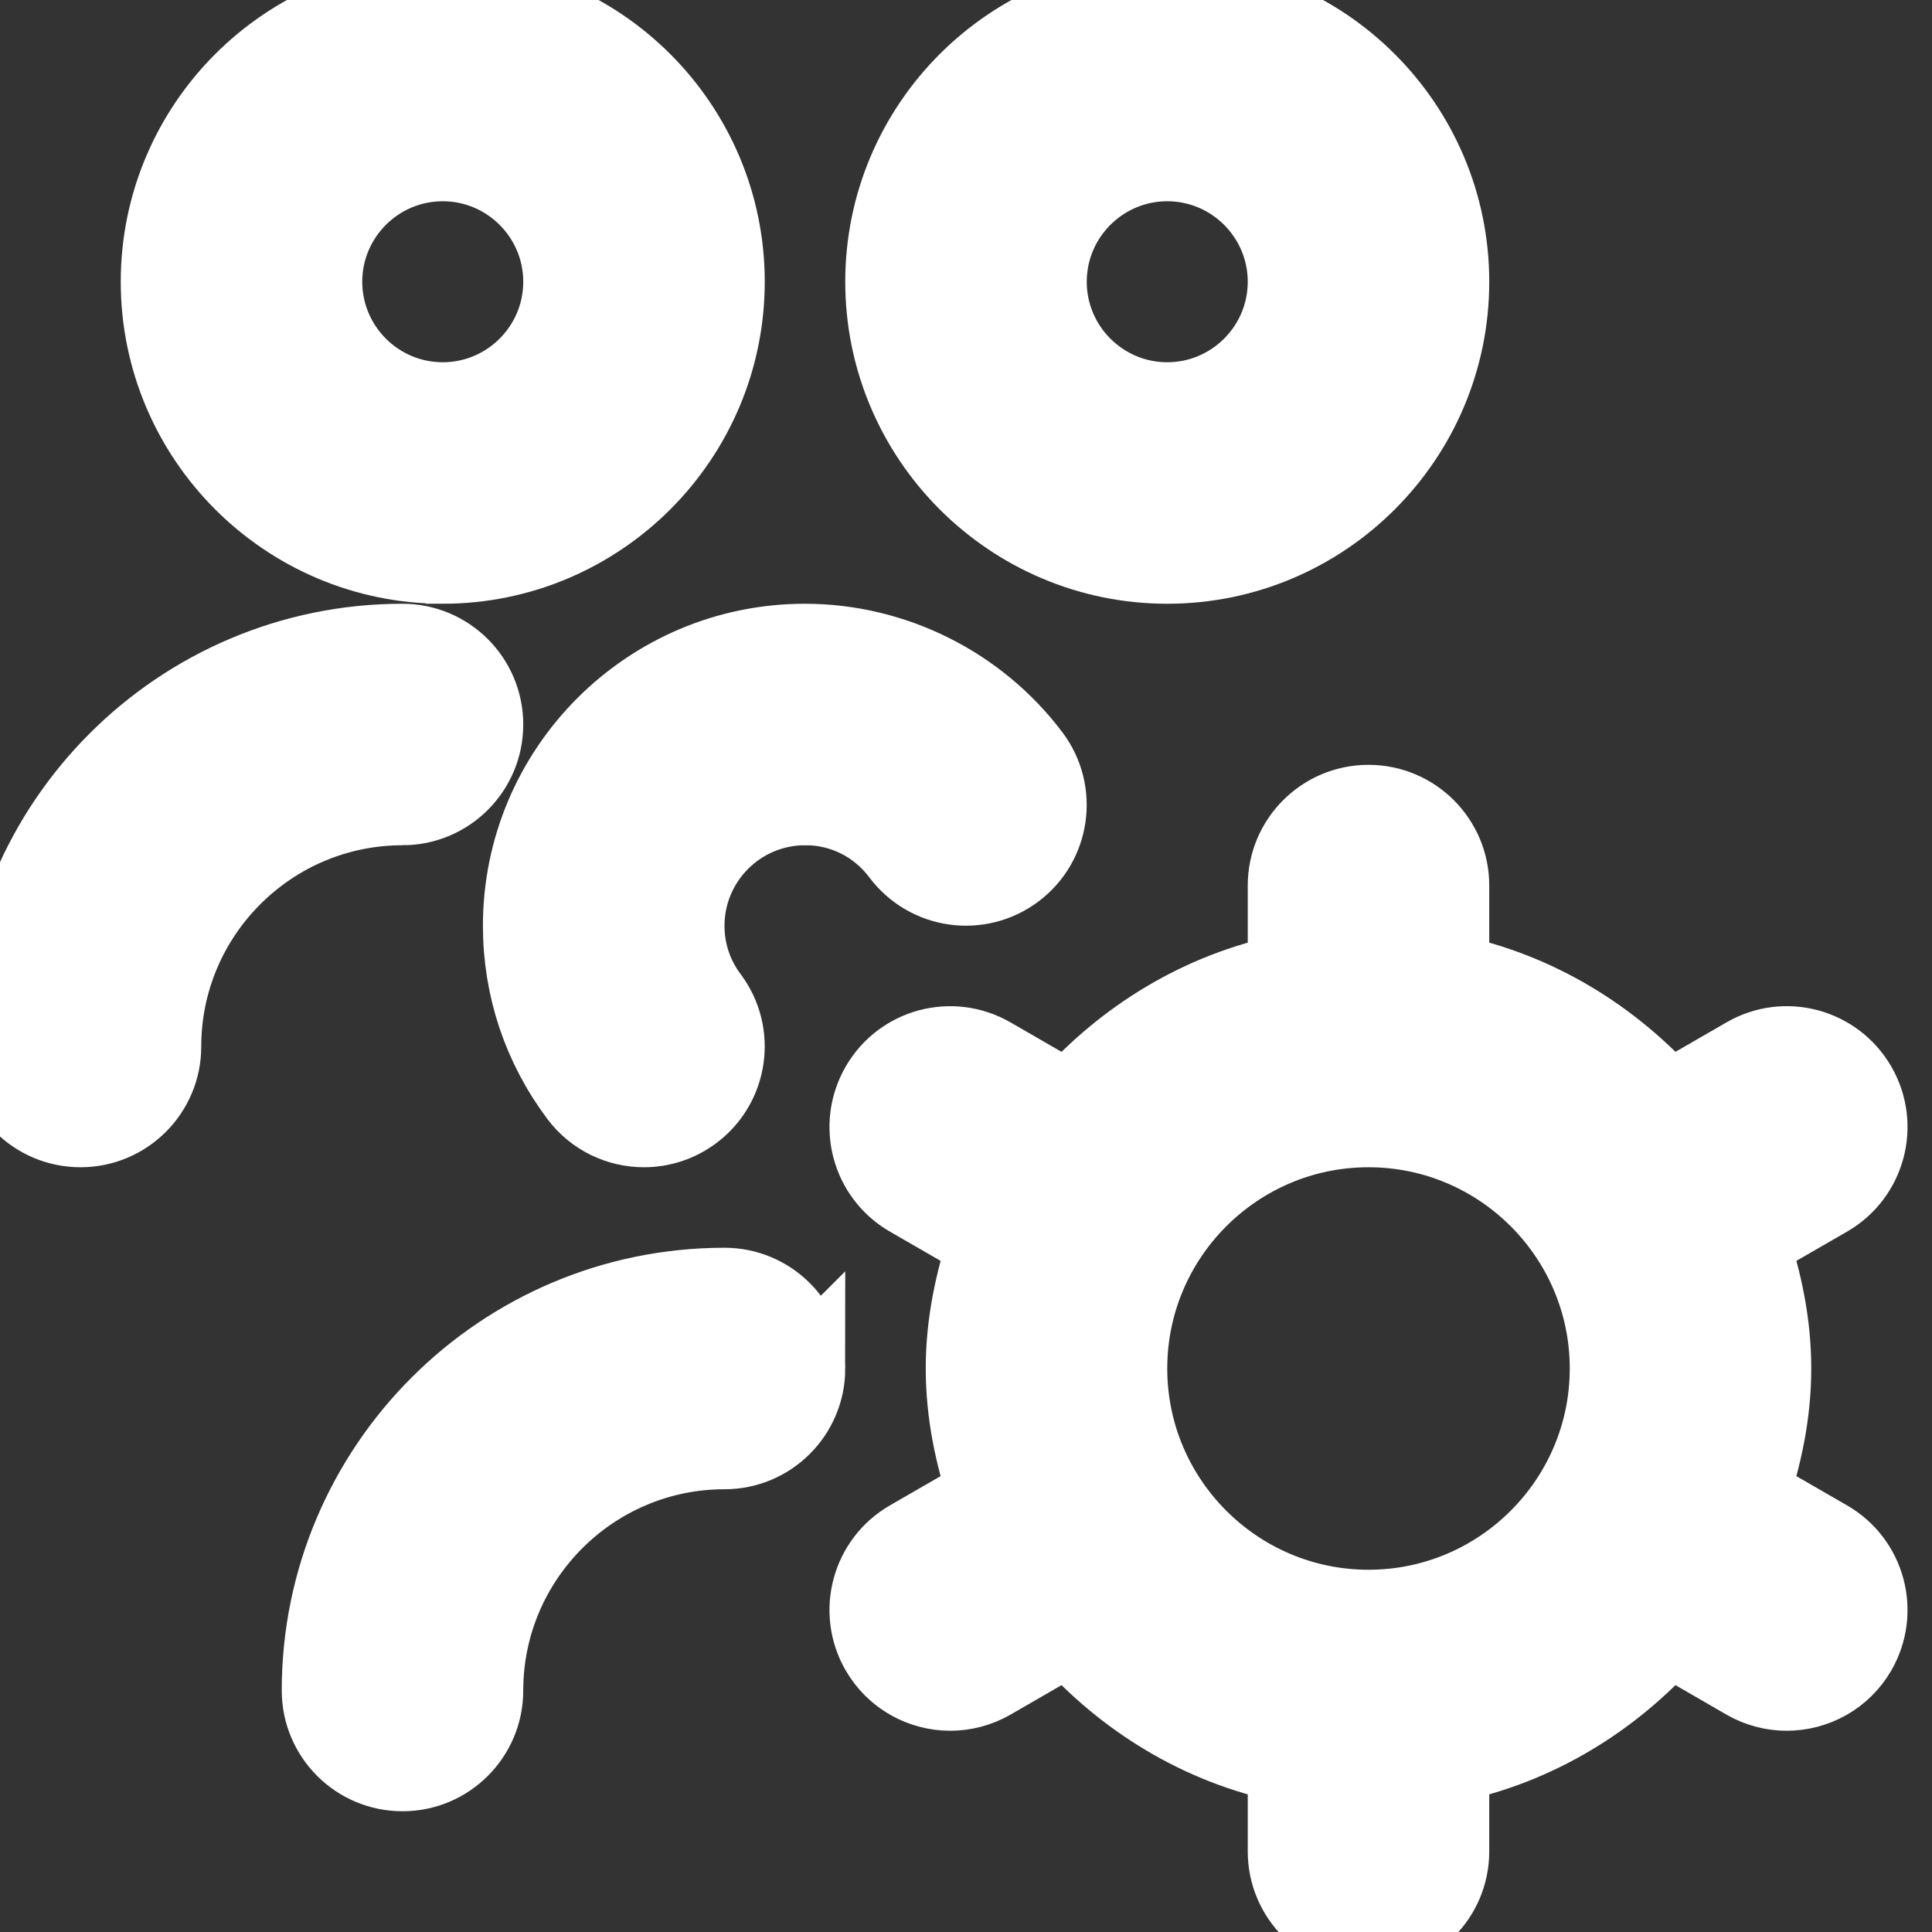 <?xml version="1.0" encoding="UTF-8"?>
<svg xmlns="http://www.w3.org/2000/svg" id="Layer_1" data-name="Layer 1" viewBox="0 0 24 24" width="512" height="512"><rect x="0" y="0" width="24" height="24" fill="#333333" stroke="none"/><path stroke="white" fill="white" d="M5.5,7c1.93,0,3.5-1.57,3.5-3.5S7.43,0,5.5,0,2,1.57,2,3.5s1.57,3.5,3.5,3.5Zm0-5c.827,0,1.5,.673,1.5,1.5s-.673,1.5-1.5,1.5-1.5-.673-1.5-1.5,.673-1.5,1.5-1.5Zm4.5,8c-.827,0-1.5,.673-1.5,1.5,0,.328,.104,.639,.299,.899,.332,.441,.243,1.068-.199,1.4-.18,.135-.391,.201-.6,.201-.304,0-.604-.138-.8-.399-.458-.61-.701-1.336-.701-2.101,0-1.93,1.57-3.5,3.5-3.5,1.095,0,2.142,.523,2.8,1.399,.332,.442,.242,1.069-.199,1.4-.443,.332-1.068,.242-1.4-.199-.286-.382-.724-.601-1.2-.601Zm4.5-3c1.93,0,3.5-1.57,3.5-3.5s-1.57-3.5-3.5-3.5-3.5,1.57-3.5,3.5,1.57,3.5,3.5,3.5Zm0-5c.827,0,1.5,.673,1.5,1.5s-.673,1.5-1.5,1.5-1.5-.673-1.5-1.5,.673-1.5,1.5-1.5Zm8.196,17.134l-.974-.562c.166-.497,.278-1.019,.278-1.572s-.111-1.075-.278-1.572l.974-.562c.478-.276,.642-.888,.366-1.366-.277-.479-.887-.644-1.366-.366l-.973,.562c-.705-.794-1.644-1.375-2.723-1.594v-1.101c0-.552-.448-1-1-1s-1,.448-1,1v1.101c-1.079,.22-2.018,.801-2.723,1.594l-.973-.562c-.48-.277-1.09-.113-1.366,.366-.276,.479-.112,1.09,.366,1.366l.974,.562c-.166,.497-.278,1.019-.278,1.572s.111,1.075,.278,1.572l-.974,.562c-.478,.276-.642,.888-.366,1.366,.186,.321,.521,.5,.867,.5,.169,0,.341-.043,.499-.134l.973-.562c.705,.794,1.644,1.375,2.723,1.594v1.101c0,.552,.448,1,1,1s1-.448,1-1v-1.101c1.079-.22,2.018-.801,2.723-1.594l.973,.562c.158,.091,.33,.134,.499,.134,.346,0,.682-.179,.867-.5,.276-.479,.112-1.09-.366-1.366Zm-5.696,.866c-1.654,0-3-1.346-3-3s1.346-3,3-3,3,1.346,3,3-1.346,3-3,3ZM5,10c-1.654,0-3,1.346-3,3,0,.552-.448,1-1,1s-1-.448-1-1c0-2.757,2.243-5,5-5,.552,0,1,.448,1,1s-.448,1-1,1Zm5,7c0,.552-.448,1-1,1-1.654,0-3,1.346-3,3,0,.552-.448,1-1,1s-1-.448-1-1c0-2.757,2.243-5,5-5,.552,0,1,.448,1,1Z"/></svg>
